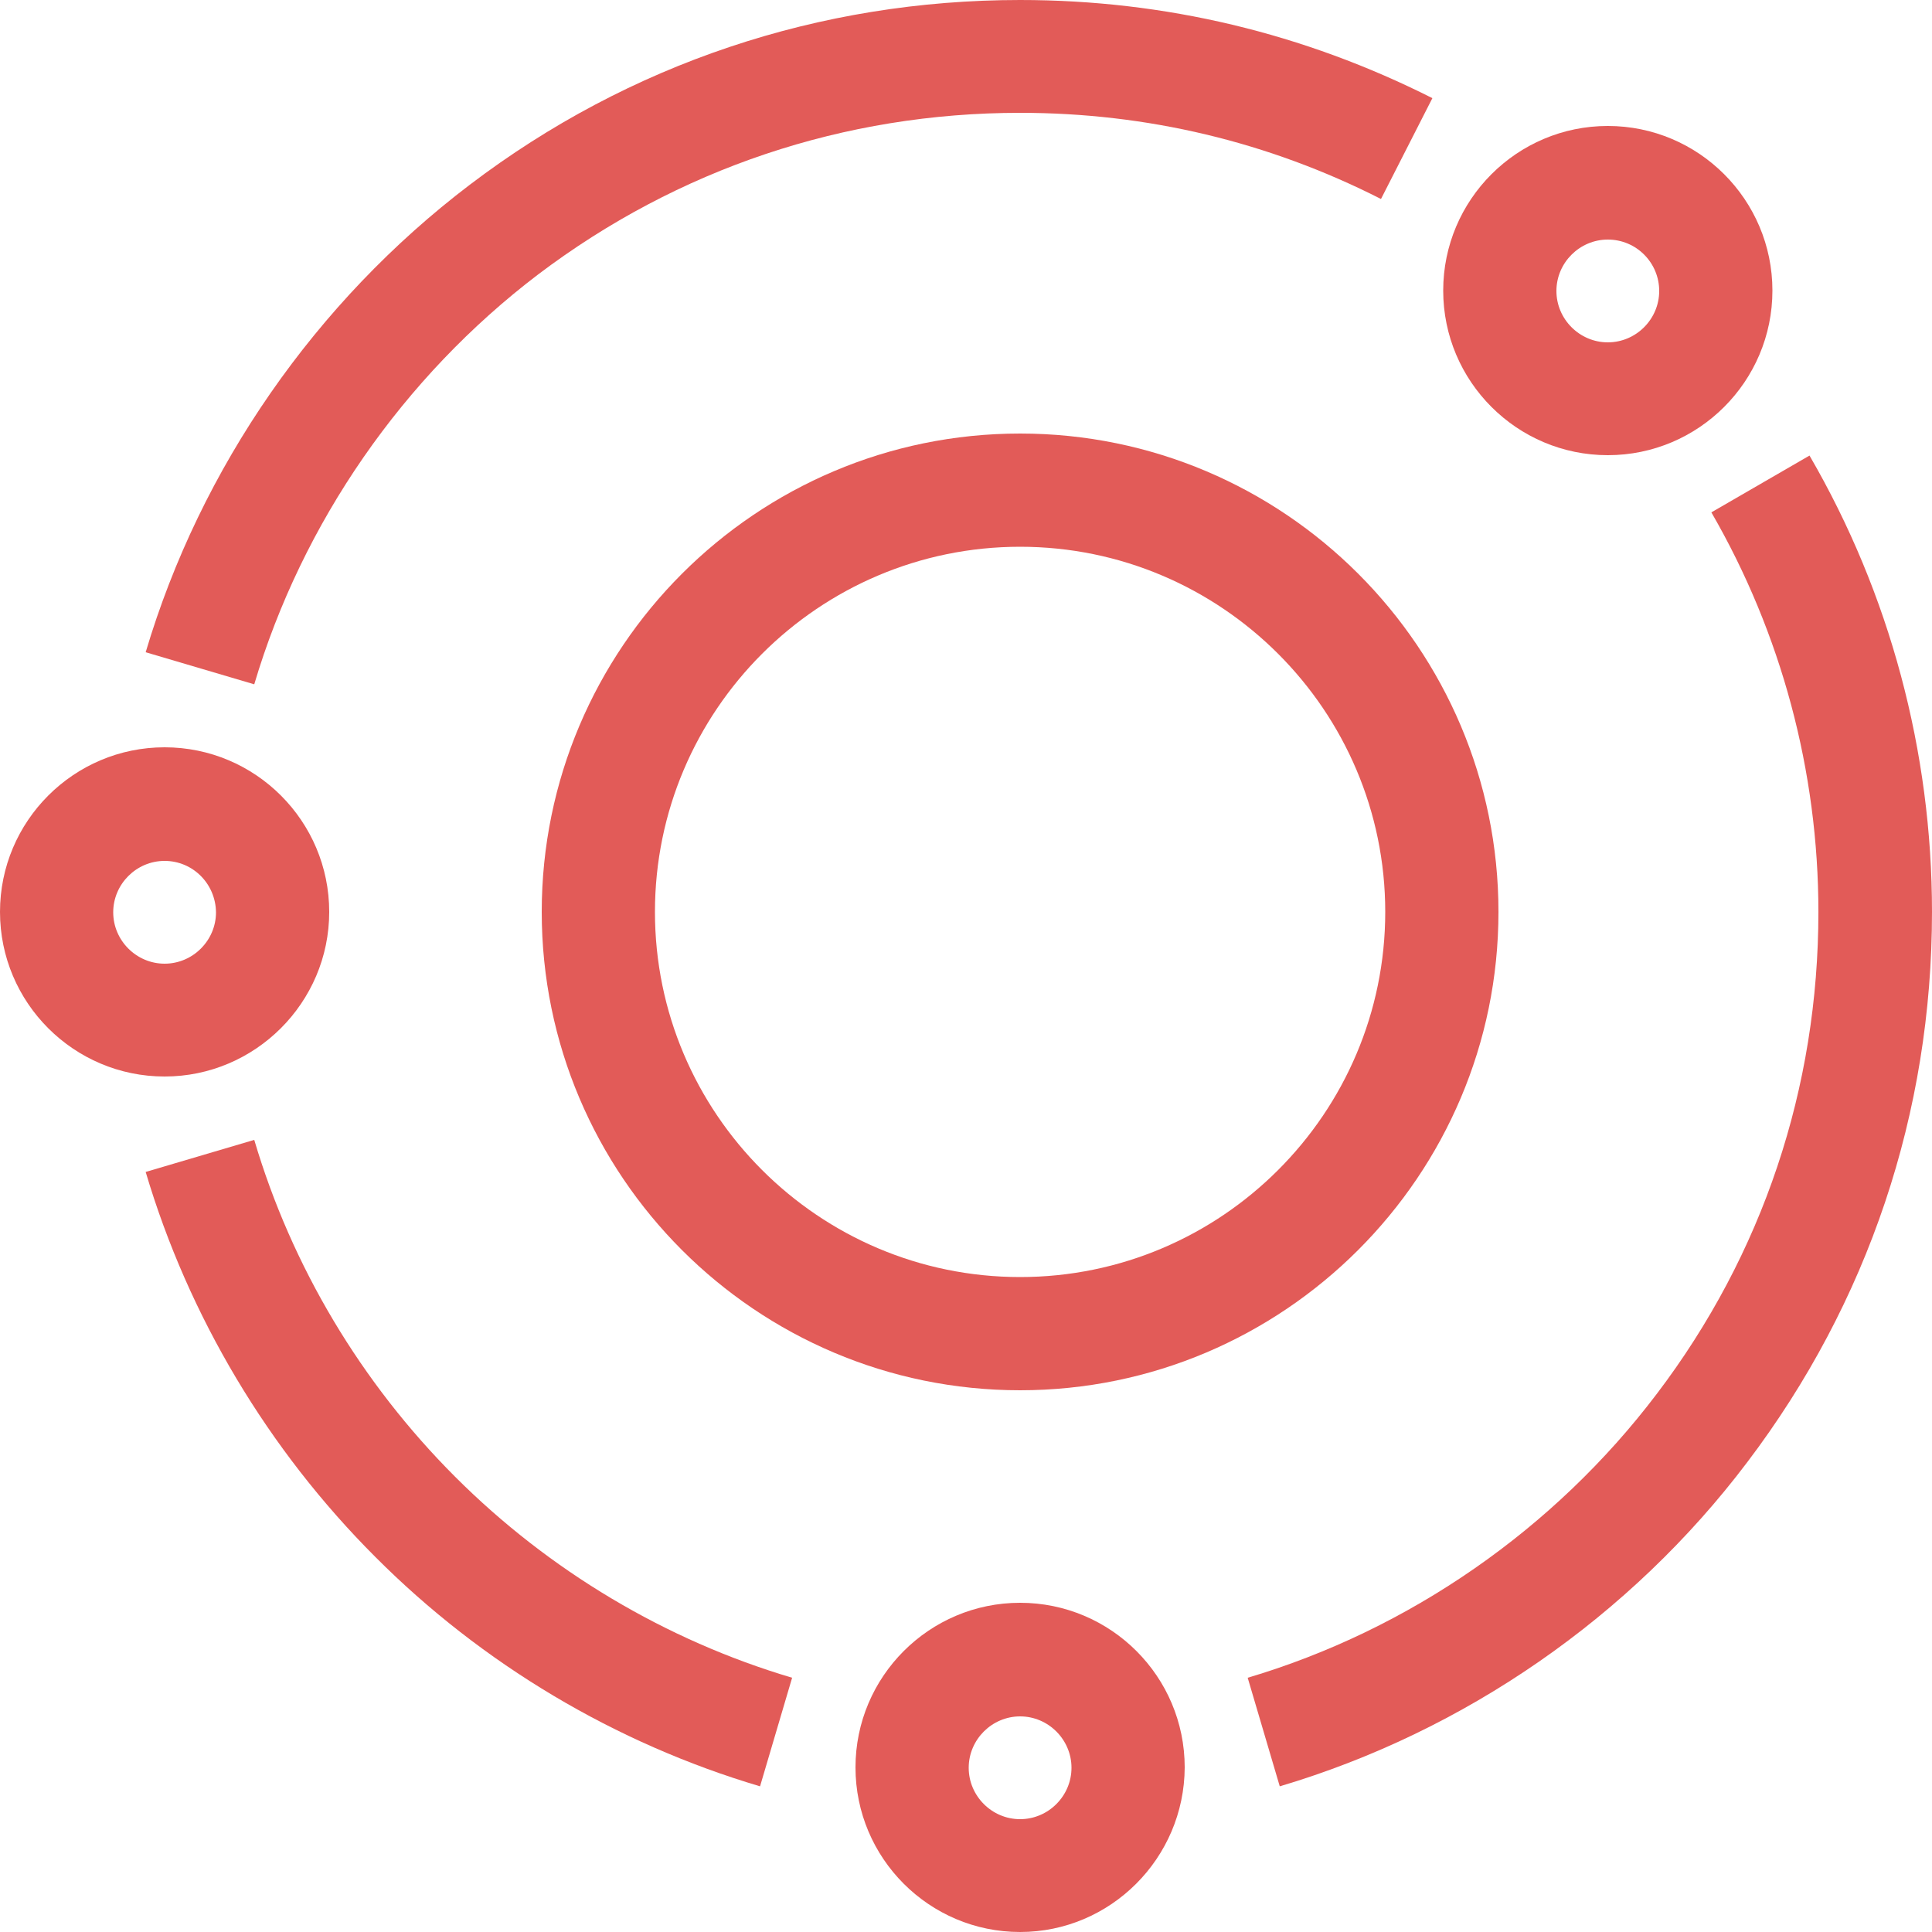 <?xml version="1.0" encoding="UTF-8"?>
<svg width="50px" height="50px" viewBox="0 0 50 50" version="1.1" xmlns="http://www.w3.org/2000/svg" xmlns:xlink="http://www.w3.org/1999/xlink">
    <!-- Generator: Sketch 51.3 (57544) - http://www.bohemiancoding.com/sketch -->
    <title>ic-club-app-centralized platform</title>
    <desc>Created with Sketch.</desc>
    <defs></defs>
    <g id="Page-1" stroke="none" stroke-width="1" fill="none" fill-rule="evenodd">
        <g id="ic-club-app-centralized-platform" fill="#E25B58" fill-rule="nonzero">
            <path d="M26.4,35.98 C19.57,35.98 14.02,30.43 14.02,23.6 C14.02,16.77 19.57,11.22 26.4,11.22 C33.23,11.22 38.78,16.77 38.78,23.6 C38.78,30.43 33.22,35.98 26.4,35.98 Z M26.4,14.15 C21.19,14.15 16.95,18.39 16.95,23.6 C16.95,28.81 21.19,33.05 26.4,33.05 C31.61,33.05 35.85,28.81 35.85,23.6 C35.85,18.39 31.61,14.15 26.4,14.15 Z" id="Shape"></path>
            <path d="M41.61,11.78 C39.26,11.78 37.35,9.87 37.35,7.52 C37.35,5.17 39.26,3.26 41.61,3.26 C43.96,3.26 45.87,5.17 45.87,7.52 C45.87,9.87 43.96,11.78 41.61,11.78 Z M41.61,6.2 C40.88,6.2 40.28,6.8 40.28,7.53 C40.28,8.26 40.88,8.86 41.61,8.86 C42.34,8.86 42.94,8.26 42.94,7.53 C42.94,6.8 42.35,6.2 41.61,6.2 Z" id="Shape"></path>
            <path d="M6.58,17.71 L3.77,16.88 C5.19,12.1 8.17,7.81 12.16,4.78 C16.28,1.65 21.21,0 26.4,0 C30.15,0 33.74,0.86 37.07,2.54 L35.74,5.15 C32.83,3.67 29.68,2.92 26.4,2.92 C21.85,2.92 17.54,4.37 13.93,7.1 C10.43,9.76 7.82,13.53 6.58,17.71 Z" id="Shape"></path>
            <path d="M33.12,46.23 L32.29,43.42 C36.47,42.18 40.23,39.57 42.88,36.07 C45.62,32.46 47.06,28.15 47.06,23.6 C47.06,19.96 46.1,16.39 44.29,13.26 L46.83,11.79 C48.91,15.37 50,19.45 50,23.6 C50,28.79 48.35,33.71 45.22,37.84 C42.2,41.84 37.9,44.81 33.12,46.23 Z" id="Shape"></path>
            <path d="M19.67,46.23 C15.93,45.12 12.48,43.07 9.71,40.29 C6.94,37.52 4.88,34.07 3.77,30.33 L6.58,29.5 C7.55,32.78 9.35,35.79 11.78,38.22 C14.21,40.65 17.23,42.45 20.5,43.42 L19.67,46.23 Z" id="Shape"></path>
            <path d="M26.4,50 C24.05,50 22.14,48.09 22.14,45.74 C22.14,43.39 24.05,41.48 26.4,41.48 C28.75,41.48 30.66,43.39 30.66,45.74 C30.65,48.09 28.74,50 26.4,50 Z M26.4,44.42 C25.67,44.42 25.07,45.02 25.07,45.75 C25.07,46.48 25.67,47.08 26.4,47.08 C27.13,47.08 27.73,46.48 27.73,45.75 C27.73,45.02 27.13,44.42 26.4,44.42 Z" id="Shape"></path>
            <path d="M4.26,27.86 C1.91,27.86 0,25.95 0,23.6 C0,21.25 1.91,19.34 4.26,19.34 C6.61,19.34 8.52,21.25 8.52,23.6 C8.52,25.95 6.6,27.86 4.26,27.86 Z M4.26,22.28 C3.53,22.28 2.93,22.88 2.93,23.61 C2.93,24.34 3.53,24.94 4.26,24.94 C4.99,24.94 5.59,24.34 5.59,23.61 C5.58,22.87 4.99,22.28 4.26,22.28 Z" id="Shape"></path>
        </g>
    </g>
</svg>